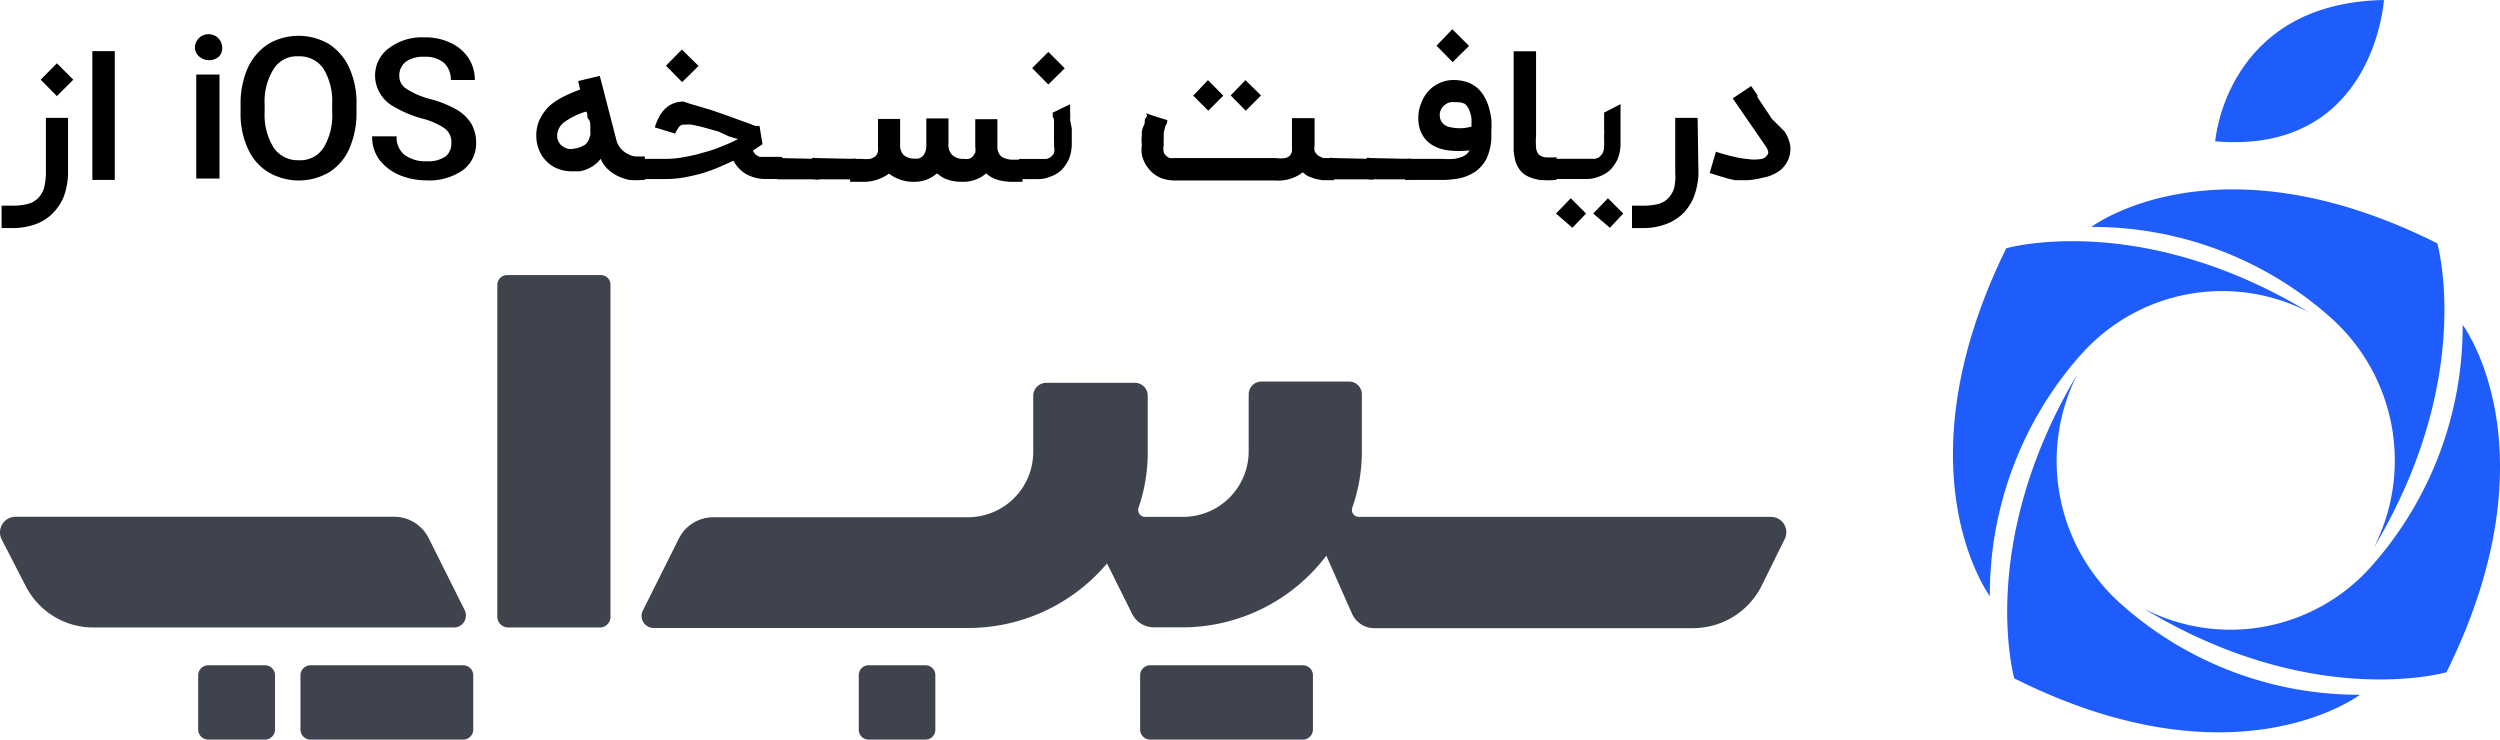 <svg xmlns="http://www.w3.org/2000/svg" width="108.164" height="32" viewBox="0 0 108.164 32">
  <g id="Sibapp-Badge-White" transform="translate(-31.732 -16.19)">
    <path id="Path_42427" data-name="Path 42427" d="M34.665,23.315a3.147,3.147,0,0,1-.189.97,2.212,2.212,0,0,1-.485.722,2.035,2.035,0,0,1-.733.461,2.851,2.851,0,0,1-.982.166H31.79v-.97h.485a2.508,2.508,0,0,0,.639-.071.982.982,0,0,0,.45-.248,1.077,1.077,0,0,0,.26-.438,2.768,2.768,0,0,0,.083-.674V20.866h.958Zm-1.183-4.1.7-.71.71.71-.71.71Z" transform="translate(0.011 0.423)"/>
    <path id="Path_42428" data-name="Path 42428" d="M36.08,23.632h-.97V18.06h.97Z" transform="translate(0.618 0.342)"/>
    <path id="Path_42429" data-name="Path 42429" d="M38.86,18.031a.591.591,0,0,1,1.183,0,.532.532,0,0,1-.142.379.662.662,0,0,1-.852,0,.532.532,0,0,1-.189-.379Zm1.065,5.655H38.919v-4.5h1.006Z" transform="translate(1.304 0.229)"/>
    <path id="Path_42430" data-name="Path 42430" d="M45.546,20.812a3.786,3.786,0,0,1-.308,1.562,2.283,2.283,0,0,1-.875,1.029,2.6,2.6,0,0,1-2.626,0,2.26,2.26,0,0,1-.887-1.017,3.549,3.549,0,0,1-.319-1.538v-.39a3.786,3.786,0,0,1,.308-1.562,2.472,2.472,0,0,1,.887-1.041,2.6,2.6,0,0,1,2.626,0,2.366,2.366,0,0,1,.875,1.017,3.608,3.608,0,0,1,.319,1.585Zm-1.053-.355a2.685,2.685,0,0,0-.379-1.538,1.242,1.242,0,0,0-1.077-.532,1.183,1.183,0,0,0-1.065.532,2.626,2.626,0,0,0-.4,1.538V20.8a2.674,2.674,0,0,0,.39,1.538,1.254,1.254,0,0,0,1.088.544,1.183,1.183,0,0,0,1.065-.532,2.674,2.674,0,0,0,.379-1.55Z" transform="translate(1.61 0.24)"/>
    <path id="Path_42431" data-name="Path 42431" d="M48.769,22.115a.722.722,0,0,0-.284-.615,3.029,3.029,0,0,0-1.006-.438,4.98,4.98,0,0,1-1.183-.5,1.538,1.538,0,0,1-.828-1.349,1.467,1.467,0,0,1,.591-1.183,2.366,2.366,0,0,1,1.55-.473,2.484,2.484,0,0,1,1.124.237,1.869,1.869,0,0,1,.781.662,1.763,1.763,0,0,1,.272.946H48.745a.97.97,0,0,0-.3-.745,1.242,1.242,0,0,0-.852-.26,1.289,1.289,0,0,0-.793.213.745.745,0,0,0-.284.615.639.639,0,0,0,.308.556,3.431,3.431,0,0,0,1.006.438,4.732,4.732,0,0,1,1.183.473,1.834,1.834,0,0,1,.627.615,1.668,1.668,0,0,1,.2.816,1.431,1.431,0,0,1-.58,1.183,2.532,2.532,0,0,1-1.573.438,3.088,3.088,0,0,1-1.183-.237,2.165,2.165,0,0,1-.864-.674,1.668,1.668,0,0,1-.3-.994H46.4a.97.97,0,0,0,.331.793,1.514,1.514,0,0,0,.982.284,1.278,1.278,0,0,0,.828-.225.722.722,0,0,0,.225-.58Z" transform="translate(2.492 0.25)"/>
    <path id="Path_42432" data-name="Path 42432" d="M56.046,23.465H55.94a3.111,3.111,0,0,1-.58,0,2.366,2.366,0,0,1-.509-.177,1.715,1.715,0,0,1-.426-.3,1.538,1.538,0,0,1-.3-.438.946.946,0,0,1-.237.248,1.42,1.42,0,0,1-.319.189,1.656,1.656,0,0,1-.343.106h-.355a1.573,1.573,0,0,1-.58-.106,1.36,1.36,0,0,1-.485-.308,1.42,1.42,0,0,1-.331-.485,1.6,1.6,0,0,1-.13-.651,1.632,1.632,0,0,1,.166-.733,2.129,2.129,0,0,1,.414-.556,2.91,2.91,0,0,1,.615-.4,7.266,7.266,0,0,1,.7-.3l-.083-.367.935-.225.71,2.745a.864.864,0,0,0,.2.4.97.97,0,0,0,.308.237.84.84,0,0,0,.331.106h.4Zm-2.366-1.916a.7.7,0,0,0,0-.225,1.455,1.455,0,0,0,0-.225.367.367,0,0,0-.083-.272c-.083-.095,0-.2-.095-.319a3.123,3.123,0,0,0-.935.45.745.745,0,0,0-.319.615.438.438,0,0,0,.071.248.426.426,0,0,0,.166.189.662.662,0,0,0,.225.106.592.592,0,0,0,.248,0,1.183,1.183,0,0,0,.485-.166.627.627,0,0,0,.225-.4Z" transform="translate(3.59 0.509)"/>
    <path id="Path_42433" data-name="Path 42433" d="M60.449,22.1l-.13.083-.284.189a.662.662,0,0,0,.118.177l.166.095H61.3v.958h-.71a1.751,1.751,0,0,1-.828-.2,1.443,1.443,0,0,1-.568-.591l-.639.284a7.476,7.476,0,0,1-.722.26c-.248.071-.509.13-.769.177a4.389,4.389,0,0,1-.793.071H55.09V22.73h1.183a4.068,4.068,0,0,0,.816-.083,6.684,6.684,0,0,0,.84-.2,5.193,5.193,0,0,0,.793-.272,6.045,6.045,0,0,0,.662-.3l-.39-.118-.461-.213-.426-.118-.39-.106-.343-.071a.852.852,0,0,0-.225,0h-.154a.284.284,0,0,0-.13.071.52.52,0,0,0-.095.13.568.568,0,0,0-.095.189l-.887-.272a2.827,2.827,0,0,1,.177-.438,1.526,1.526,0,0,1,.26-.355,1.1,1.1,0,0,1,.355-.237,1.112,1.112,0,0,1,.461-.083l.308.106.414.118.509.154.544.189.521.189.461.166.343.13h.177Zm-4.176-3.4.686-.7.722.71-.71.7Z" transform="translate(4.274 0.333)"/>
    <path id="Path_42434" data-name="Path 42434" d="M61.854,22.007a.154.154,0,0,1,.118,0,.142.142,0,0,1,0,.106v.662a.13.13,0,0,1,0,.118.154.154,0,0,1-.118,0H60.245a.13.13,0,0,1-.154-.154v-.662a.189.189,0,0,1,0-.106.154.154,0,0,1,.118,0Z" transform="translate(5.188 1.056)"/>
    <path id="Path_42435" data-name="Path 42435" d="M63.216,22.007a.2.2,0,0,1,.118,0,.189.189,0,0,1,0,.106v.662a.154.154,0,0,1,0,.118.2.2,0,0,1-.118,0H61.595a.13.13,0,0,1-.154-.154v-.662a.189.189,0,0,1,0-.106.154.154,0,0,1,.118,0Z" transform="translate(5.435 1.056)"/>
    <path id="Path_42436" data-name="Path 42436" d="M62.83,22.271h.5a1.538,1.538,0,0,0,.367,0,.793.793,0,0,0,.225-.118.5.5,0,0,0,.106-.189,1.456,1.456,0,0,0,0-.237V20.544h.958v1.112a.6.6,0,0,0,.154.45.7.7,0,0,0,.485.154h.142a.367.367,0,0,0,.166-.083A.438.438,0,0,0,66.06,22a.686.686,0,0,0,.059-.3V20.52h.958v1.112a.591.591,0,0,0,.154.461.674.674,0,0,0,.532.177.485.485,0,0,0,.189,0,.343.343,0,0,0,.166-.095A.663.663,0,0,0,68.236,22a.769.769,0,0,0,0-.26h0V20.555h.958v1.183a.556.556,0,0,0,.177.438.923.923,0,0,0,.532.13h.379v.958H69.9a2.366,2.366,0,0,1-.686-.083,1.266,1.266,0,0,1-.509-.284,1.29,1.29,0,0,1-.461.272,1.432,1.432,0,0,1-.544.095,2.011,2.011,0,0,1-.627-.083,1.254,1.254,0,0,1-.485-.284,1.751,1.751,0,0,1-.45.272,1.55,1.55,0,0,1-.509.095,1.727,1.727,0,0,1-.639-.095,1.585,1.585,0,0,1-.485-.26,1.881,1.881,0,0,1-1.183.355h-.5Z" transform="translate(5.691 0.792)"/>
    <path id="Path_42437" data-name="Path 42437" d="M71.212,20.35v.367a2.2,2.2,0,0,1,0,.319l.071.367v.651a1.775,1.775,0,0,1-.13.686,1.632,1.632,0,0,1-.343.485,1.5,1.5,0,0,1-.485.272,1.372,1.372,0,0,1-.532.095H69v-.875h1.183a.556.556,0,0,0,.177-.071.757.757,0,0,0,.154-.177.8.8,0,0,0,0-.319,1.431,1.431,0,0,0,0-.213v-.816a.34.34,0,0,0-.059-.237,1.255,1.255,0,0,0,0-.166Zm-1.644-1.562.7-.7.71.71-.71.7Z" transform="translate(6.82 0.348)"/>
    <path id="Path_42438" data-name="Path 42438" d="M80.969,20.764v1.183a.7.7,0,0,0,0,.237.45.45,0,0,0,.106.154.3.3,0,0,0,.142.095.367.367,0,0,0,.142.059h.461v.958H81.3l-.308-.059-.284-.106a.946.946,0,0,1-.248-.177,1.727,1.727,0,0,1-1.183.355H74.9a1.7,1.7,0,0,1-.544-.095,1.313,1.313,0,0,1-.6-.461,1.36,1.36,0,0,1-.26-.568,1.443,1.443,0,0,1,0-.4,1.882,1.882,0,0,1,0-.426.787.787,0,0,1,.083-.426c.083-.142,0-.248.095-.343s0-.166,0-.189l.461.154.461.142a.329.329,0,0,1-.083.248l-.071.3V21.7a2.258,2.258,0,0,0,0,.237.745.745,0,0,0,0,.308.367.367,0,0,0,.13.166.284.284,0,0,0,.154.083h4.59a1.183,1.183,0,0,0,.367,0,.414.414,0,0,0,.225-.118.39.39,0,0,0,.083-.284V20.764Zm-4.6-.319-.651-.651.639-.674.662.674Zm1.621,0-.651-.662.639-.662.674.662Z" transform="translate(7.639 0.536)"/>
    <path id="Path_42439" data-name="Path 42439" d="M82.134,22.007a.154.154,0,0,1,.118,0,.142.142,0,0,1,0,.106v.662a.13.13,0,0,1,0,.118.154.154,0,0,1-.118,0H80.525a.13.13,0,0,1-.154-.154v-.662a.189.189,0,0,1,0-.106.154.154,0,0,1,.118,0Z" transform="translate(8.899 1.056)"/>
    <path id="Path_42440" data-name="Path 42440" d="M83.5,22.007a.2.2,0,0,1,.118,0,.189.189,0,0,1,0,.106v.662a.154.154,0,0,1,0,.118.2.2,0,0,1-.118,0H81.875a.13.13,0,0,1-.154-.154v-.662a.189.189,0,0,1,0-.106.154.154,0,0,1,.118,0Z" transform="translate(9.146 1.056)"/>
    <path id="Path_42441" data-name="Path 42441" d="M83.12,23.778v-.911h1.585a3.549,3.549,0,0,0,.544,0,1.892,1.892,0,0,0,.355-.095.733.733,0,0,0,.2-.13.556.556,0,0,0,.106-.142,4.046,4.046,0,0,1-.923,0,1.739,1.739,0,0,1-.7-.237,1.183,1.183,0,0,1-.438-.473,1.419,1.419,0,0,1-.154-.7,1.5,1.5,0,0,1,.118-.615,1.585,1.585,0,0,1,.343-.568,1.49,1.49,0,0,1,.509-.343,1.455,1.455,0,0,1,.639-.106,1.94,1.94,0,0,1,.556.106,1.632,1.632,0,0,1,.414.26,1.455,1.455,0,0,1,.284.367,2.129,2.129,0,0,1,.189.45,3.891,3.891,0,0,1,.106.509,4.023,4.023,0,0,1,0,.532v.3a2.366,2.366,0,0,1-.213.887,1.585,1.585,0,0,1-.485.556,2.141,2.141,0,0,1-.674.284,4.294,4.294,0,0,1-.793.071Zm1.36-5.808.686-.71.722.722-.71.7Zm.864,2.449a1.017,1.017,0,0,0-.272,0,.556.556,0,0,0-.237.118.5.5,0,0,0-.154.189.473.473,0,0,0-.059.26.5.5,0,0,0,.355.485,1.845,1.845,0,0,0,1.017,0v-.355a1.739,1.739,0,0,0-.095-.355.71.71,0,0,0-.189-.272.7.7,0,0,0-.367-.071Z" transform="translate(9.403 0.196)"/>
    <path id="Path_42442" data-name="Path 42442" d="M88.947,23.632a4.484,4.484,0,0,1-.733,0,1.845,1.845,0,0,1-.509-.154.923.923,0,0,1-.331-.26,1.29,1.29,0,0,1-.2-.379,2.616,2.616,0,0,1-.083-.473c0-.189,0-.379,0-.6v-3.7h.97v3.655a2.874,2.874,0,0,0,0,.5.52.52,0,0,0,.106.3.532.532,0,0,0,.272.13,2.91,2.91,0,0,0,.509,0Z" transform="translate(10.13 0.342)"/>
    <path id="Path_42443" data-name="Path 42443" d="M91.454,20a.343.343,0,0,1,0,.118q0,.106,0,.248V21.7a1.774,1.774,0,0,1-.13.686,1.632,1.632,0,0,1-.343.485,1.5,1.5,0,0,1-.485.272,1.408,1.408,0,0,1-.532.095H88.52v-.875h1.834a.556.556,0,0,0,.177-.071,1.183,1.183,0,0,0,.154-.177.8.8,0,0,0,.059-.319,1.431,1.431,0,0,0,0-.213v-.26a2.369,2.369,0,0,0,0-.284v-.674Zm-2.082,5.347-.71-.615.639-.662.662.662Zm1.621,0-.722-.615.639-.662.662.662Z" transform="translate(10.391 0.697)"/>
    <path id="Path_42444" data-name="Path 42444" d="M94.295,22.949a3.146,3.146,0,0,1-.2.97,2.188,2.188,0,0,1-.473.722,2.082,2.082,0,0,1-.745.461,2.8,2.8,0,0,1-.982.166H91.42V24.3h.473a2.674,2.674,0,0,0,.651-.071.887.887,0,0,0,.438-.248,1.077,1.077,0,0,0,.26-.438,2.283,2.283,0,0,0,.047-.674V20.5h.97Z" transform="translate(10.922 0.789)"/>
    <path id="Path_42445" data-name="Path 42445" d="M95.928,23.409h-.58l-.308-.071-.319-.095L94.26,23.1l.272-.923a6.766,6.766,0,0,0,.7.2,3.975,3.975,0,0,0,.686.118,1.692,1.692,0,0,0,.556,0,.39.39,0,0,0,.308-.225.166.166,0,0,0,0-.13.6.6,0,0,0-.083-.177l-1.443-2.094.8-.532.272.4h0v.083l.118.177.2.3.308.461.544.544a1.609,1.609,0,0,1,.248.615,1.183,1.183,0,0,1-.26.887,1.006,1.006,0,0,1-.26.237,1.763,1.763,0,0,1-.662.26A3.7,3.7,0,0,1,95.928,23.409Z" transform="translate(11.442 0.576)"/>
    <path id="Path_42446" data-name="Path 42446" d="M51.84,39.136l-1.562-3.123a1.668,1.668,0,0,0-1.491-.923H32.4a.674.674,0,0,0-.6.97l1.053,2.047a3.289,3.289,0,0,0,2.934,1.774h15.58a.521.521,0,0,0,.473-.745Z" transform="translate(0 3.458)" fill="#3f434d"/>
    <path id="Path_42447" data-name="Path 42447" d="M41.866,40.52H39.418a.438.438,0,0,0-.438.426v2.366a.438.438,0,0,0,.438.426h2.449a.438.438,0,0,0,.438-.426V40.946a.438.438,0,0,0-.438-.426Z" transform="translate(1.326 4.452)" fill="#3f434d"/>
    <path id="Path_42448" data-name="Path 42448" d="M104.07,36H86.23a.3.3,0,0,1-.284-.4,7.287,7.287,0,0,0,.414-2.449V30.7a.556.556,0,0,0-.556-.556H82.019a.556.556,0,0,0-.556.556V33.18A2.839,2.839,0,0,1,78.624,36H76.979a.3.3,0,0,1-.284-.39,7.287,7.287,0,0,0,.4-2.366V30.755a.556.556,0,0,0-.568-.556H72.709a.568.568,0,0,0-.568.556V33.2a2.827,2.827,0,0,1-2.863,2.816H58.3a1.668,1.668,0,0,0-1.491.923l-1.562,3.123a.521.521,0,0,0,.473.745H69.3a7.855,7.855,0,0,0,6.033-2.792L76.423,40.2a1.053,1.053,0,0,0,.946.58h1.183a7.82,7.82,0,0,0,6.27-3.1l1.112,2.508a1.053,1.053,0,0,0,.958.627h13.794a3.324,3.324,0,0,0,2.946-1.786l1.017-2.058a.662.662,0,0,0-.58-.97Z" transform="translate(4.294 2.553)" fill="#3f434d"/>
    <path id="Path_42449" data-name="Path 42449" d="M80.469,40.52h-6.6a.438.438,0,0,0-.438.426v2.366a.438.438,0,0,0,.438.426h6.6a.438.438,0,0,0,.438-.426V40.946a.438.438,0,0,0-.438-.426Z" transform="translate(7.63 4.452)" fill="#3f434d"/>
    <path id="Path_42450" data-name="Path 42450" d="M49.759,40.52h-6.6a.438.438,0,0,0-.438.426v2.366a.438.438,0,0,0,.438.426h6.6a.438.438,0,0,0,.438-.426V40.946A.438.438,0,0,0,49.759,40.52Z" transform="translate(2.011 4.452)" fill="#3f434d"/>
    <path id="Path_42451" data-name="Path 42451" d="M66.015,40.52H63.578a.426.426,0,0,0-.438.426v2.366a.426.426,0,0,0,.438.426h2.437a.426.426,0,0,0,.438-.426V40.946a.426.426,0,0,0-.438-.426Z" transform="translate(5.747 4.452)" fill="#3f434d"/>
    <path id="Path_42452" data-name="Path 42452" d="M54.4,26.25H50.346a.426.426,0,0,0-.426.414V41.037a.473.473,0,0,0,.473.461h3.963a.461.461,0,0,0,.461-.461V26.664A.414.414,0,0,0,54.4,26.25Z" transform="translate(3.328 1.841)" fill="#3f434d"/>
    <path id="Path_42453" data-name="Path 42453" d="M118.607,28.693a8.281,8.281,0,0,1,1.834,9.925c4.413-7.37,2.745-13.167,2.745-13.167-9.582-4.8-14.965-.71-14.965-.71A15.5,15.5,0,0,1,118.607,28.693Z" transform="translate(13.996 1.267)" fill="#1e5cfc"/>
    <path id="Path_42454" data-name="Path 42454" d="M108.684,29.931a8.163,8.163,0,0,1,9.878-1.845c-7.335-4.436-13.1-2.768-13.1-2.768-4.732,9.641-.71,15.048-.71,15.048a15.651,15.651,0,0,1,3.928-10.434Z" transform="translate(13.071 1.614)" fill="#1e5cfc"/>
    <path id="Path_42455" data-name="Path 42455" d="M110.026,39.783a8.281,8.281,0,0,1-1.845-9.913c-4.389,7.358-2.733,13.167-2.733,13.167,9.582,4.8,14.953.71,14.953.71a15.473,15.473,0,0,1-10.375-3.963Z" transform="translate(13.433 2.503)" fill="#1e5cfc"/>
    <path id="Path_42456" data-name="Path 42456" d="M123.935,28.07A15.627,15.627,0,0,1,120,38.5a8.151,8.151,0,0,1-9.866,1.845c7.323,4.436,13.1,2.756,13.1,2.756C128,33.476,123.935,28.07,123.935,28.07Z" transform="translate(14.346 2.174)" fill="#1e5cfc"/>
    <path id="Path_42457" data-name="Path 42457" d="M120.049,16.19c-6.85.13-7.3,6.116-7.3,6.116C119.635,22.886,120.049,16.19,120.049,16.19Z" transform="translate(14.825)" fill="#1e5cfc"/>
  </g>
</svg>

